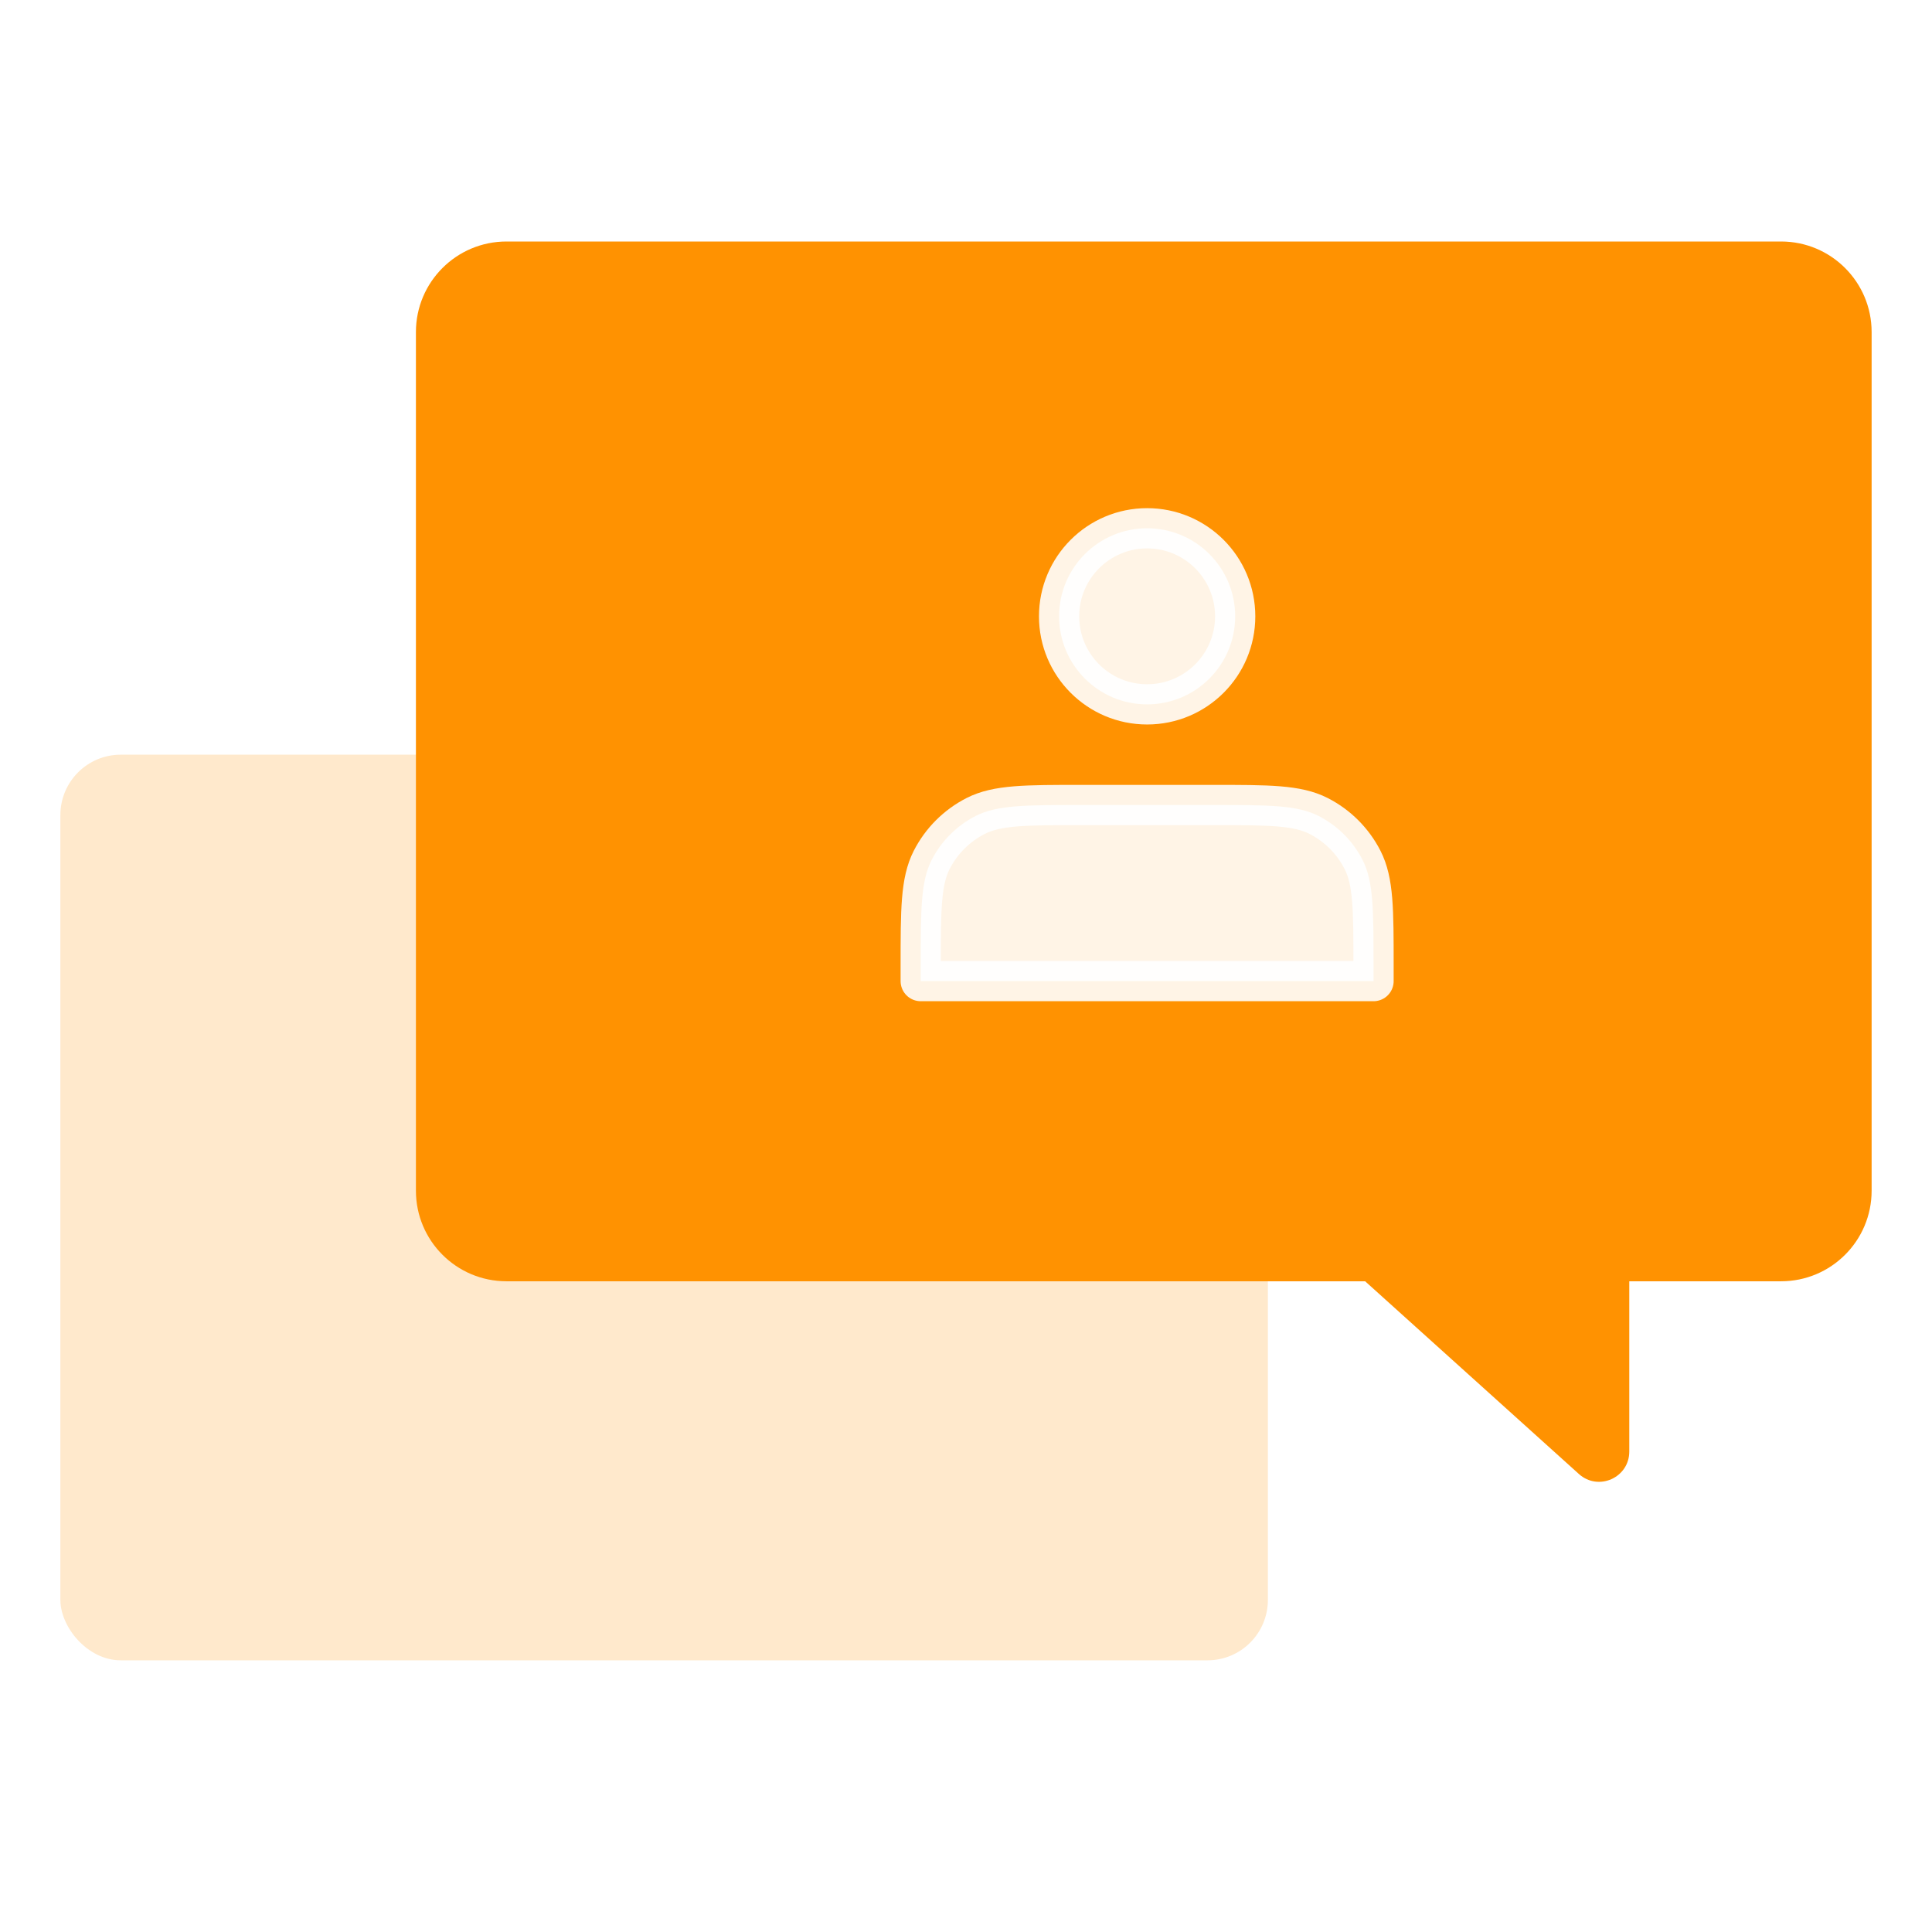 <?xml version="1.0" encoding="UTF-8"?>
<svg xmlns="http://www.w3.org/2000/svg" width="64" height="64" viewBox="0 0 64 64" fill="none">
  <rect width="64" height="64" fill="white"></rect>
  <rect x="2" y="25" width="40" height="30" rx="2" fill="#FF9201" fill-opacity="0.2"></rect>
  <path d="M13.778 11C13.778 9.343 15.121 8 16.778 8H59C60.657 8 62 9.343 62 11V39.444C62 41.101 60.657 42.444 59 42.444H53.972V48.085C53.972 48.952 52.946 49.408 52.303 48.828L45.222 42.444H16.778C15.121 42.444 13.778 41.101 13.778 39.444V11Z" fill="#FF9201"></path>
  <path opacity="0.9" d="M38 23.333C39.611 23.333 40.917 22.027 40.917 20.417C40.917 18.806 39.611 17.5 38 17.5C36.389 17.5 35.084 18.806 35.084 20.417C35.084 22.027 36.389 23.333 38 23.333Z" fill="white" stroke="white" stroke-width="1.333" stroke-linecap="round" stroke-linejoin="round"></path>
  <path opacity="0.9" d="M30.5 32V32.5H45.5V32C45.5 30.134 45.5 29.2 45.137 28.487C44.817 27.86 44.307 27.35 43.68 27.03C42.967 26.667 42.033 26.667 40.167 26.667H35.833C33.967 26.667 33.033 26.667 32.32 27.03C31.693 27.35 31.183 27.86 30.863 28.487C30.5 29.2 30.5 30.134 30.5 32Z" fill="white" stroke="white" stroke-width="1.333" stroke-linecap="round" stroke-linejoin="round"></path>
</svg>
